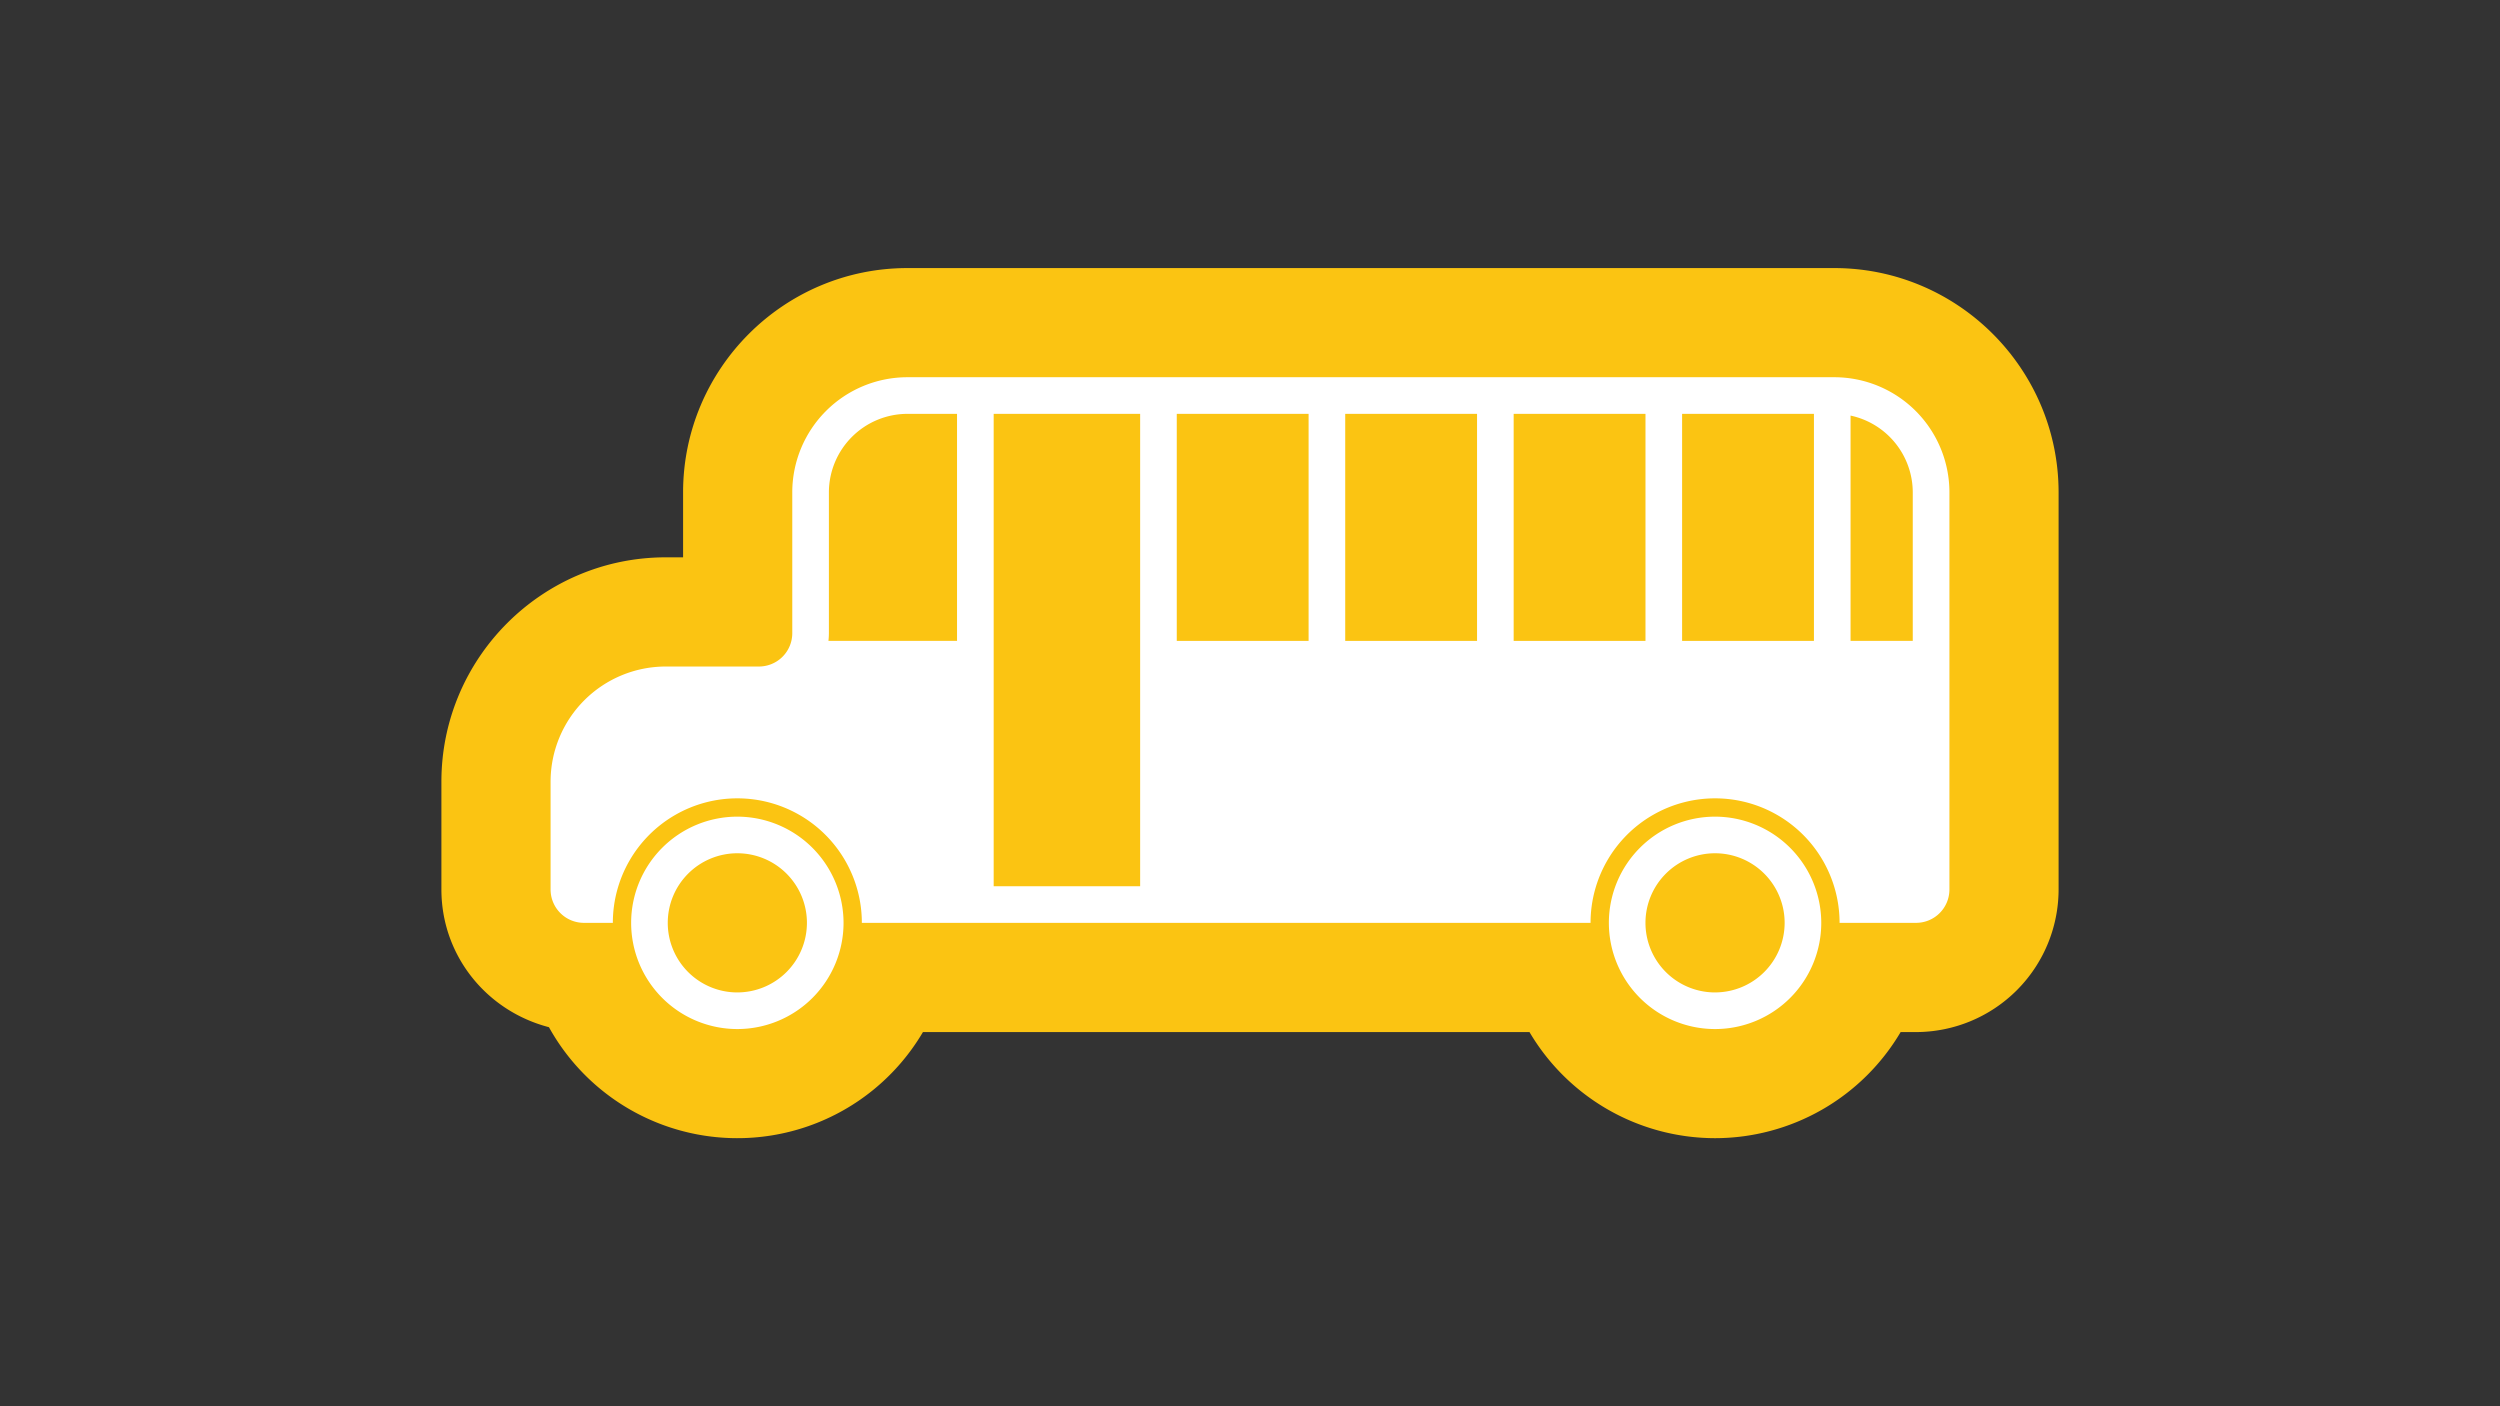<svg xmlns="http://www.w3.org/2000/svg" viewBox="0 0 1920 1080"><rect x="0" y="0" width="1920" height="1080" fill="#333333" stroke="none"/><title>plaatjes</title><g id="sdg"><path id="busgeel" d="M1317.17,874.12a165.71,165.71,0,0,1-142.53-81.49H708.82a165.41,165.41,0,0,1-287.22-3.74C373.38,776.33,339,733.63,339,683.12V600.36c0-95,77.29-172.33,172.32-172.33h13.29V378.2c0-95,77.29-172.32,172.32-172.32h711.75c95,0,172.32,77.33,172.32,172.32V683.12a109.63,109.63,0,0,1-109.46,109.51h-11.85A165.68,165.68,0,0,1,1317.17,874.12Z" fill="#fbc412"/><path id="busVlak" d="M1497.16,378.18a88.47,88.47,0,0,0-88.47-88.47H696.93a88.46,88.46,0,0,0-88.46,88.47v108.1a25.62,25.62,0,0,1-25.61,25.61H511.32a88.47,88.47,0,0,0-88.47,88.46v82.79a25.62,25.62,0,0,0,25.61,25.61h22.2a95.62,95.62,0,0,1,191.24,0h559.65a95.62,95.62,0,1,1,191.24,0h58.76a25.62,25.62,0,0,0,25.61-25.61Z" fill="#fff"/><path id="wielR" d="M1317.17,627.19a81.56,81.56,0,1,0,81.56,81.56A81.66,81.66,0,0,0,1317.17,627.19Zm0,135a53.44,53.44,0,1,1,53.43-53.43A53.49,53.49,0,0,1,1317.17,762.18Z" fill="#fff"/><path id="wielL" d="M566.28,627.19a81.56,81.56,0,1,0,81.56,81.56A81.66,81.66,0,0,0,566.28,627.19Zm0,135a53.44,53.44,0,1,1,53.44-53.43A53.49,53.49,0,0,1,566.28,762.18Z" fill="#fff"/><path id="busraam6" d="M1421.23,319.17v173H1469v-114A60.42,60.42,0,0,0,1421.23,319.17Z" fill="#fbc412"/><rect id="busraam5" x="1291.86" y="317.84" width="101.24" height="174.36" fill="#fbc412"/><rect id="busraam2" x="1162.49" y="317.84" width="101.24" height="174.36" fill="#fbc412"/><rect id="busraam3" x="1033.13" y="317.84" width="101.24" height="174.36" fill="#fbc412"/><rect id="busraam4" x="903.76" y="317.84" width="101.24" height="174.36" fill="#fbc412"/><rect id="busraam1" x="763.14" y="317.84" width="112.49" height="362.79" fill="#fbc412"/><path id="busraam7" d="M735,317.84H696.93a60.41,60.41,0,0,0-60.34,60.34v108.1a52.71,52.71,0,0,1-.35,5.92H735Z" fill="#fbc412"/></g></svg>